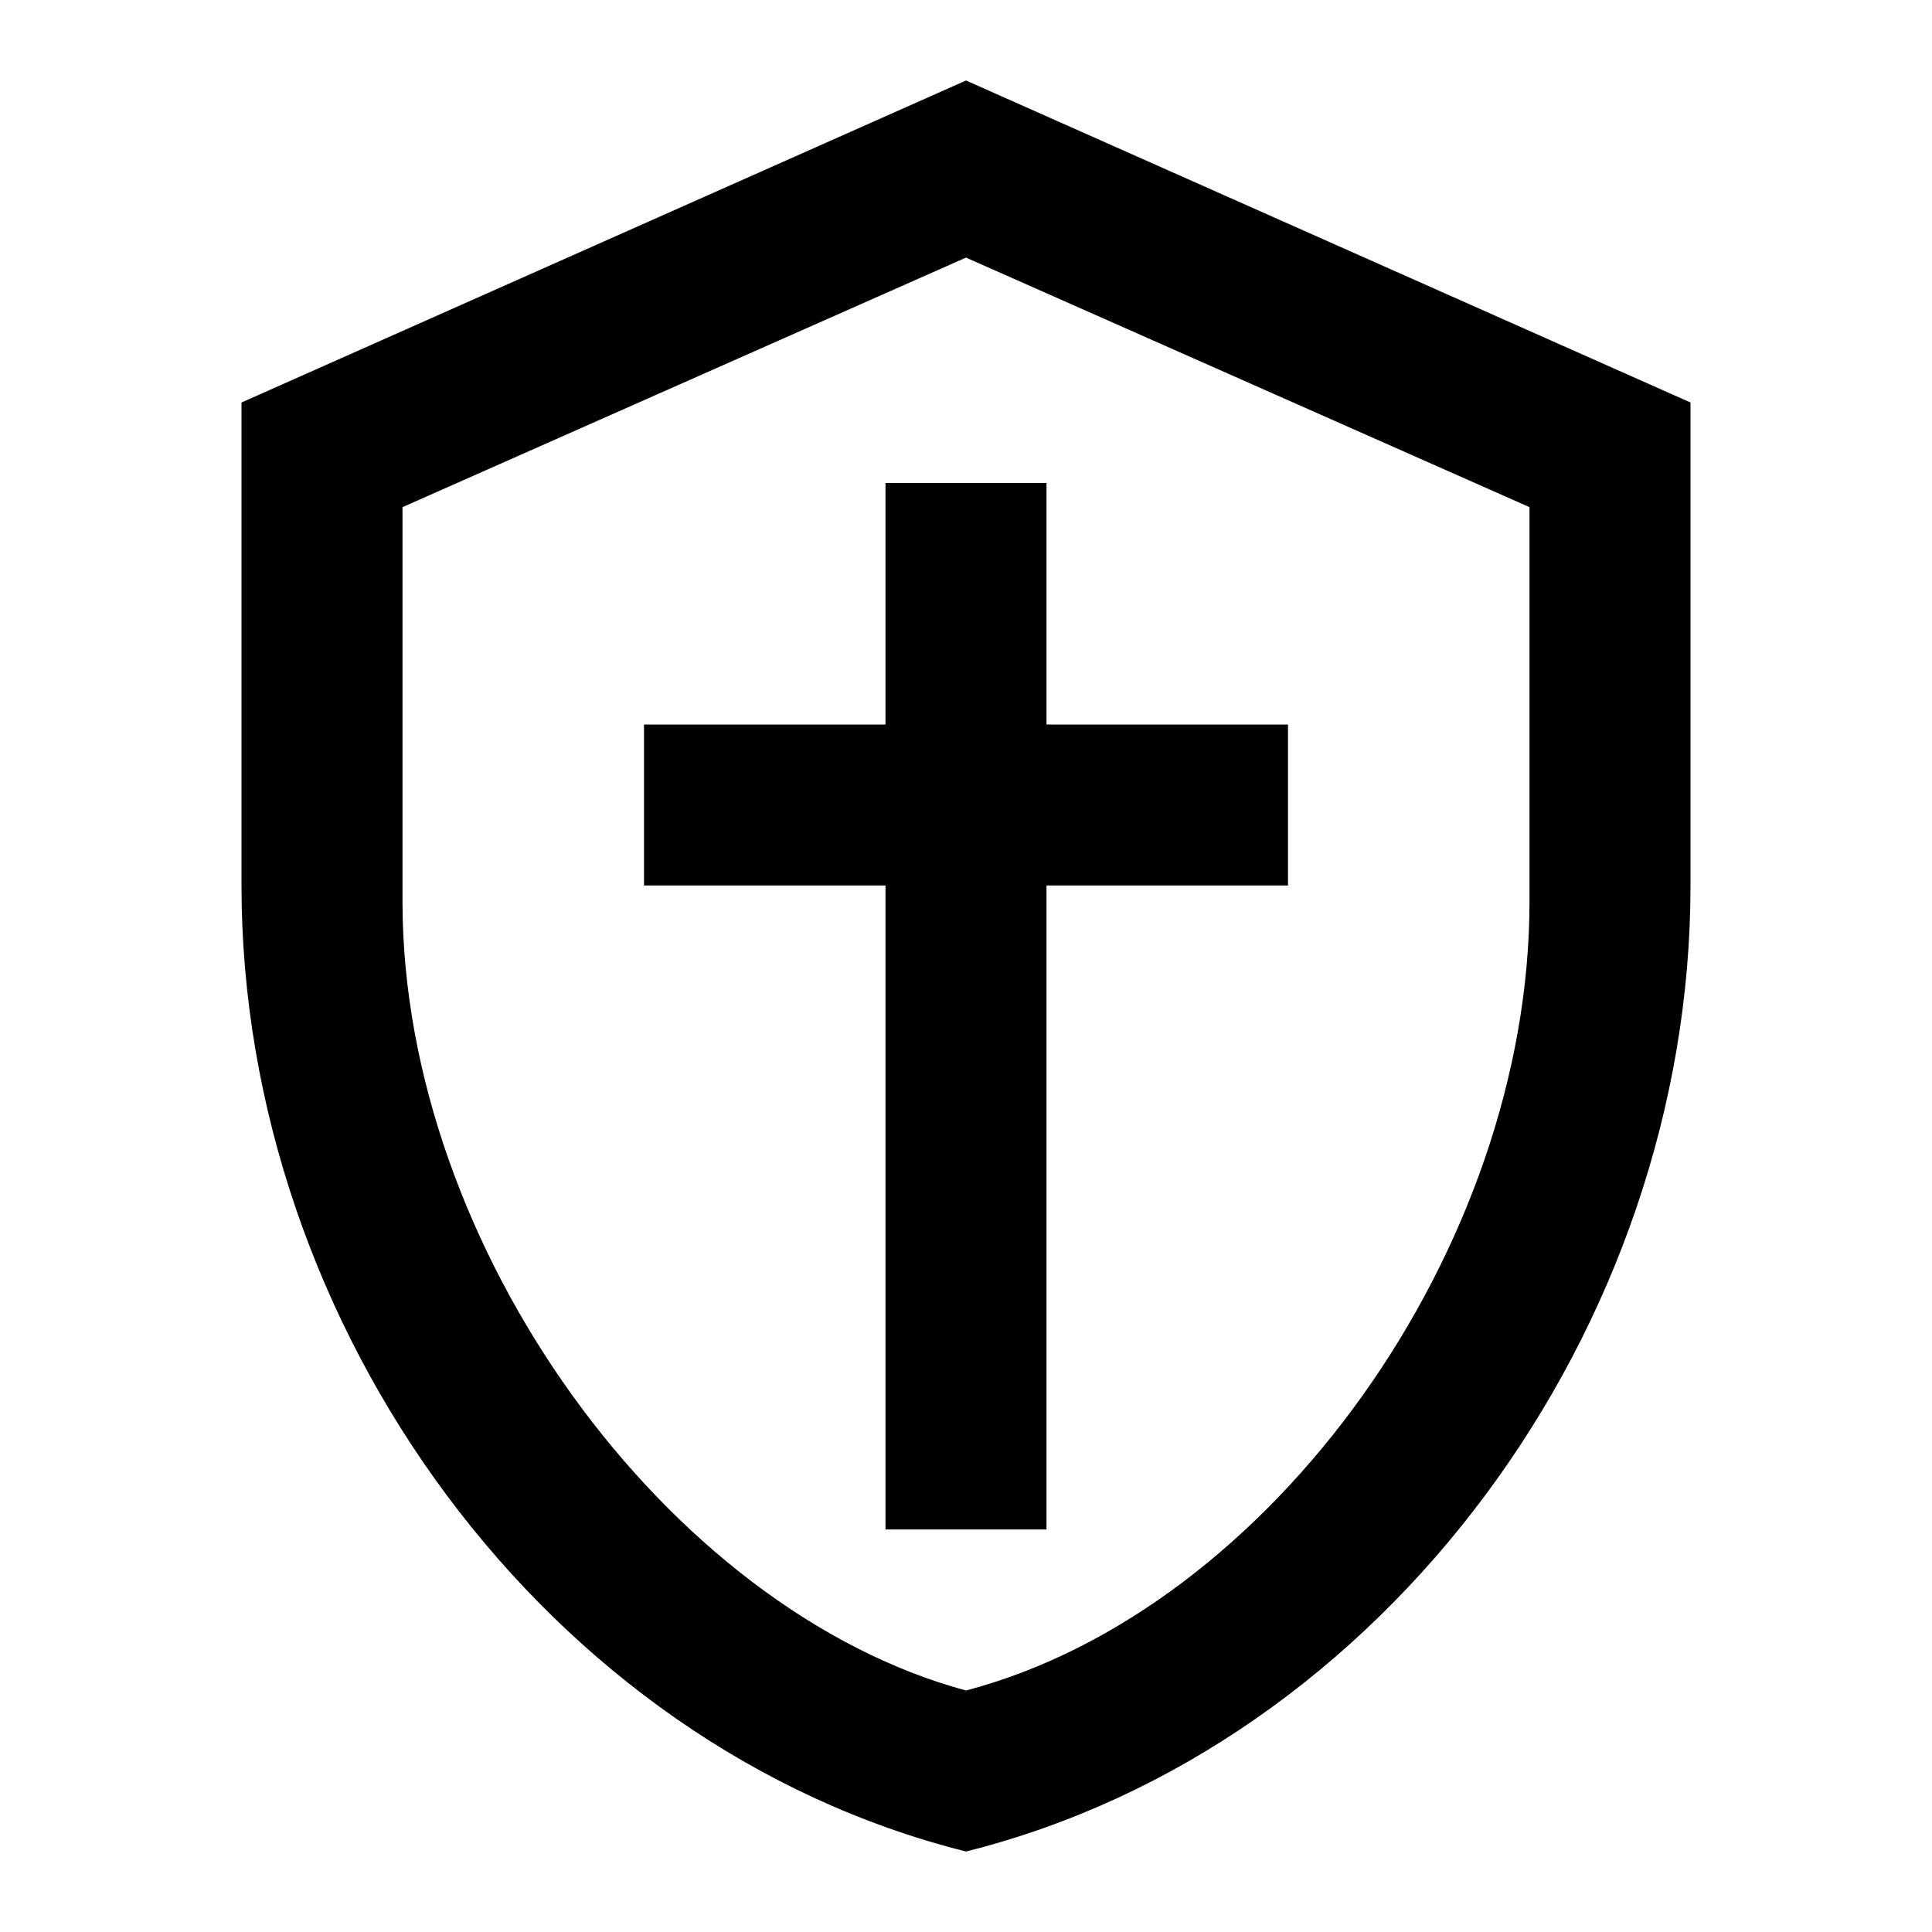 <?xml version="1.0" encoding="utf-8"?>
<!-- Generator: www.svgicons.com -->
<svg xmlns="http://www.w3.org/2000/svg" width="800" height="800" viewBox="0 0 24 24">
<path fill="currentColor" d="M21 11c0 5.5-3.8 10.7-9 12c-5.2-1.3-9-6.5-9-12V5l9-4l9 4zm-9 10c3.8-1 7-5.5 7-9.8V6.3l-7-3.1l-7 3.1v4.9c0 4.3 3.3 8.8 7 9.8m4-12h-3V6h-2v3H8v2h3v8h2v-8h3z"/>
</svg>